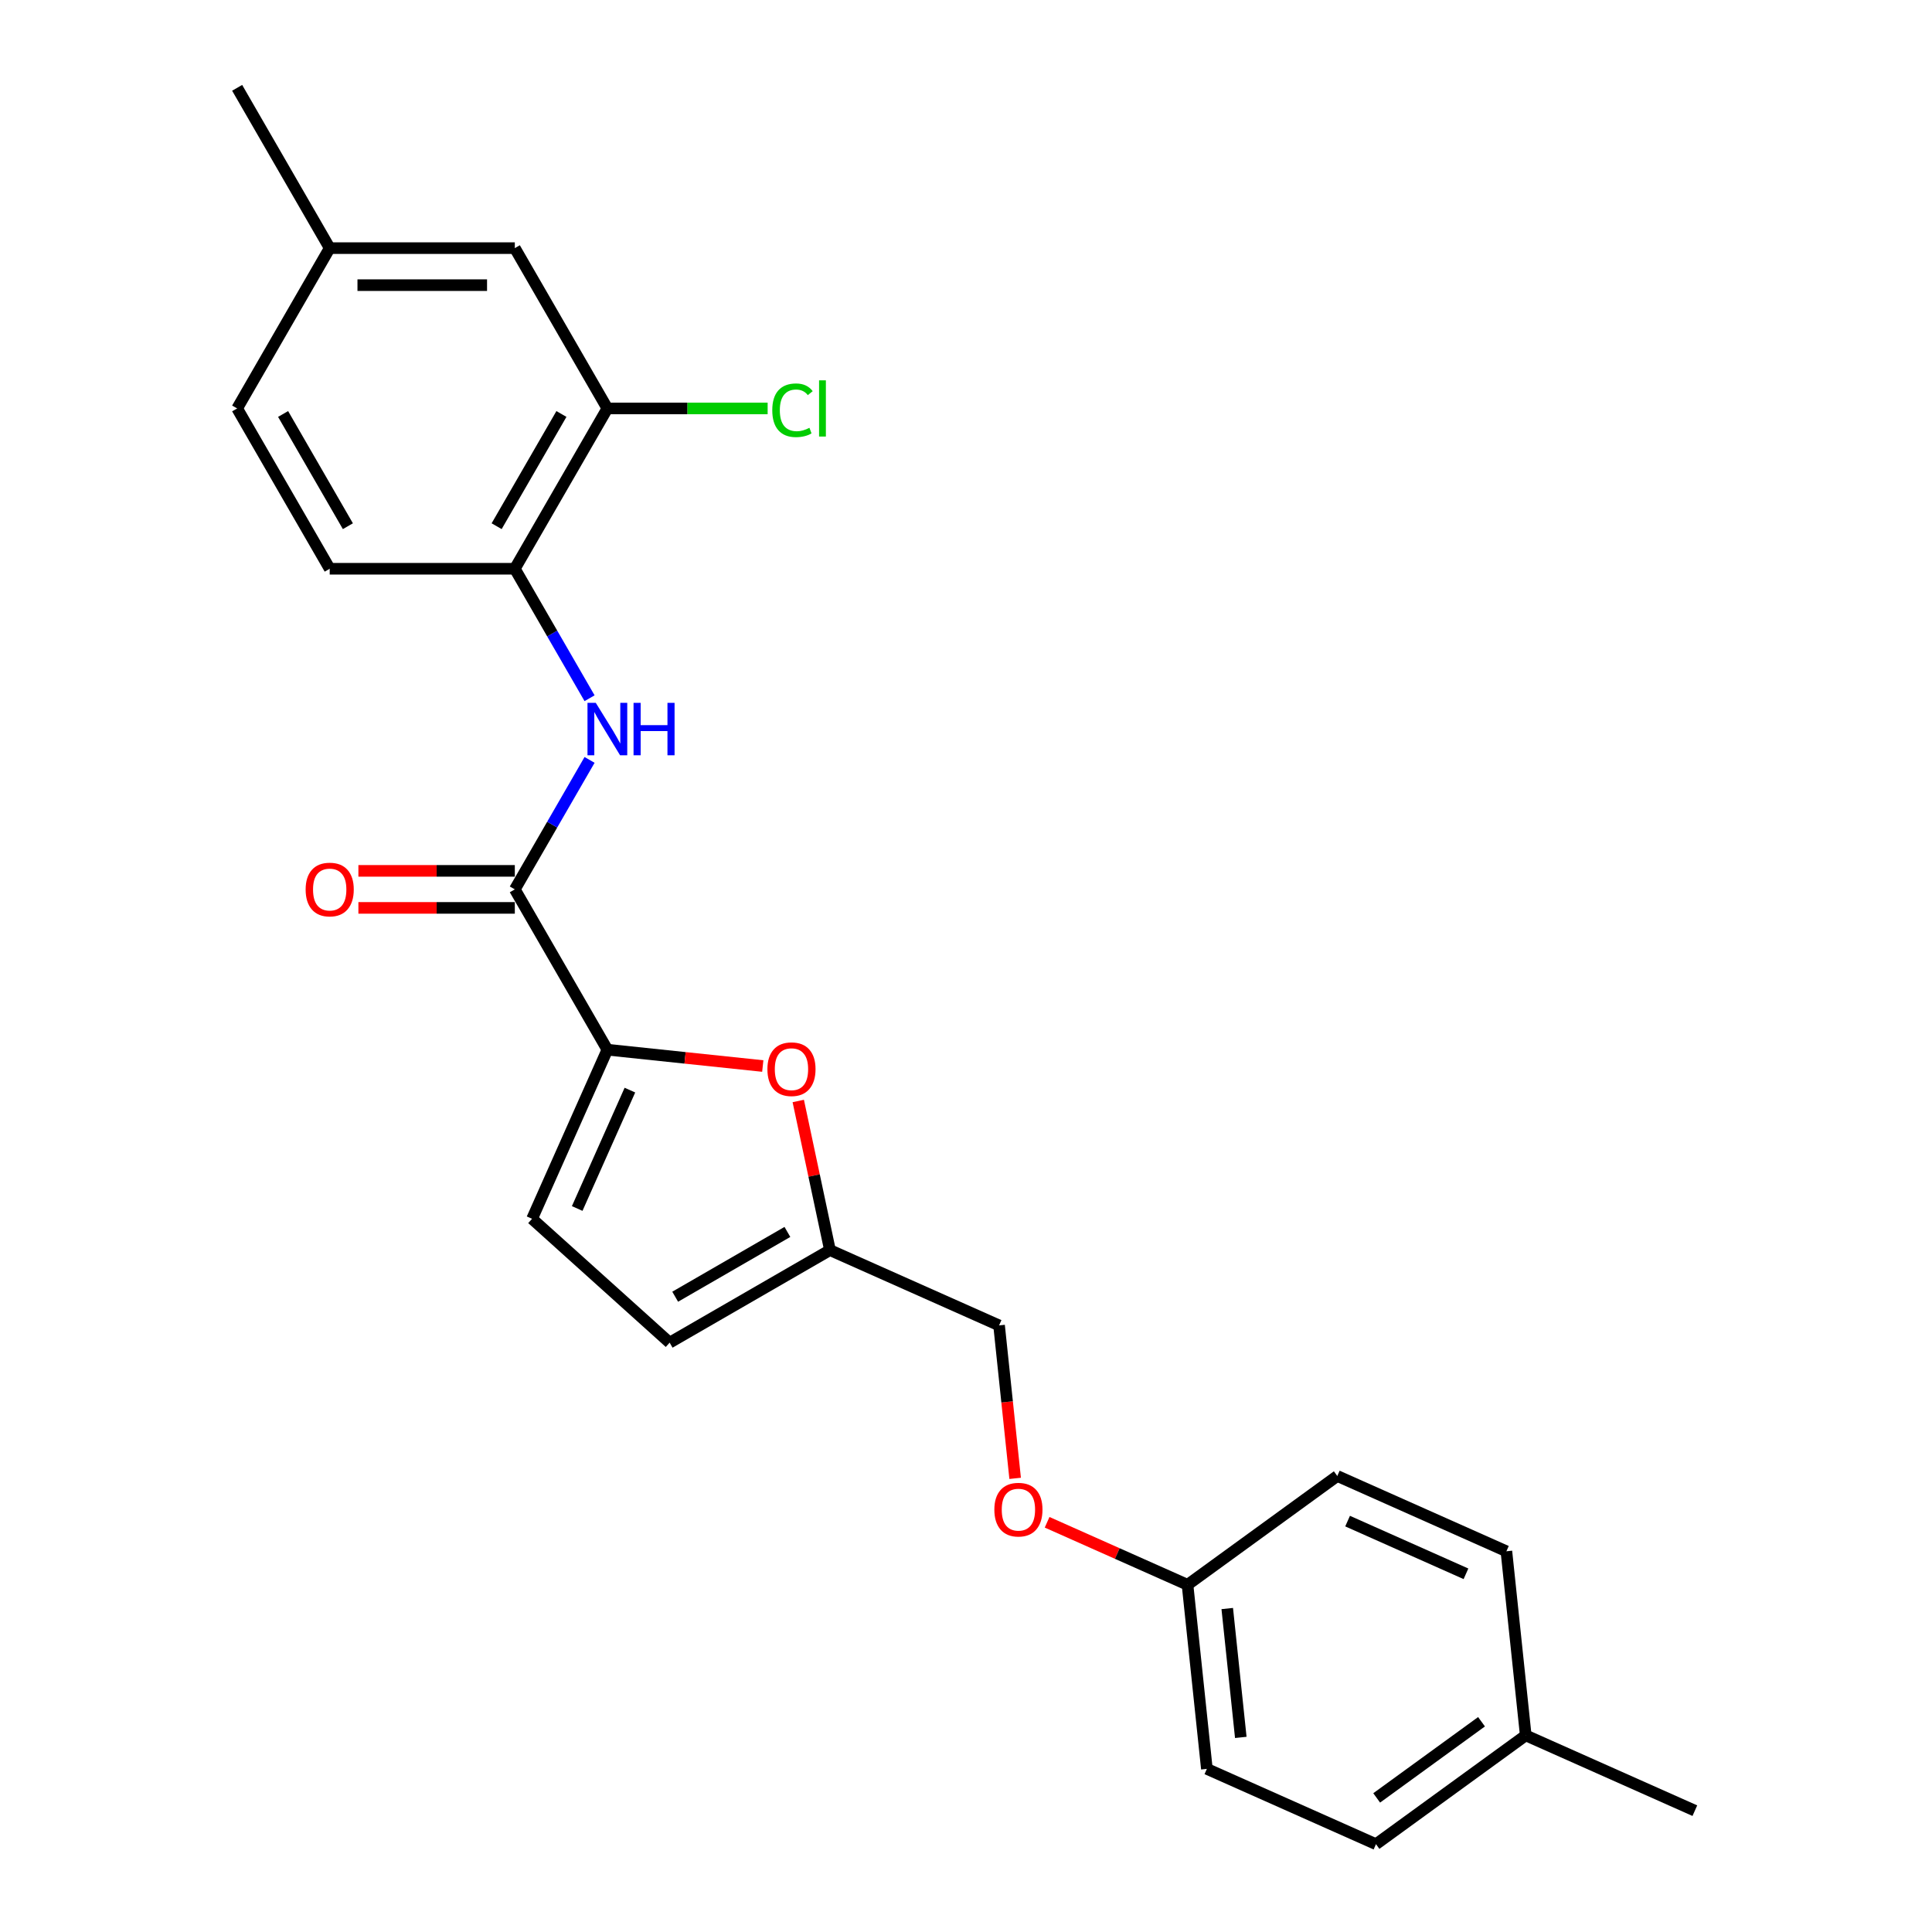 <?xml version='1.0' encoding='iso-8859-1'?>
<svg version='1.1' baseProfile='full'
              xmlns='http://www.w3.org/2000/svg'
                      xmlns:rdkit='http://www.rdkit.org/xml'
                      xmlns:xlink='http://www.w3.org/1999/xlink'
                  xml:space='preserve'
width='1000px' height='1000px' viewBox='0 0 1000 1000'>
<!-- END OF HEADER -->
<rect style='opacity:1.0;fill:#FFFFFF;stroke:none' width='1000' height='1000' x='0' y='0'> </rect>
<path class='bond-0' d='M 314.375,543.319 L 266.468,460.341' style='fill:none;fill-rule:evenodd;stroke:#000000;stroke-width:6px;stroke-linecap:butt;stroke-linejoin:miter;stroke-opacity:1' />
<path class='bond-1' d='M 314.375,543.319 L 354.594,547.546' style='fill:none;fill-rule:evenodd;stroke:#000000;stroke-width:6px;stroke-linecap:butt;stroke-linejoin:miter;stroke-opacity:1' />
<path class='bond-1' d='M 354.594,547.546 L 394.813,551.773' style='fill:none;fill-rule:evenodd;stroke:#FF0000;stroke-width:6px;stroke-linecap:butt;stroke-linejoin:miter;stroke-opacity:1' />
<path class='bond-3' d='M 314.375,543.319 L 275.404,630.849' style='fill:none;fill-rule:evenodd;stroke:#000000;stroke-width:6px;stroke-linecap:butt;stroke-linejoin:miter;stroke-opacity:1' />
<path class='bond-3' d='M 326.036,564.242 L 298.756,625.514' style='fill:none;fill-rule:evenodd;stroke:#000000;stroke-width:6px;stroke-linecap:butt;stroke-linejoin:miter;stroke-opacity:1' />
<path class='bond-2' d='M 266.468,460.341 L 285.814,426.834' style='fill:none;fill-rule:evenodd;stroke:#000000;stroke-width:6px;stroke-linecap:butt;stroke-linejoin:miter;stroke-opacity:1' />
<path class='bond-2' d='M 285.814,426.834 L 305.159,393.327' style='fill:none;fill-rule:evenodd;stroke:#0000FF;stroke-width:6px;stroke-linecap:butt;stroke-linejoin:miter;stroke-opacity:1' />
<path class='bond-8' d='M 266.468,450.76 L 225.987,450.76' style='fill:none;fill-rule:evenodd;stroke:#000000;stroke-width:6px;stroke-linecap:butt;stroke-linejoin:miter;stroke-opacity:1' />
<path class='bond-8' d='M 225.987,450.76 L 185.505,450.76' style='fill:none;fill-rule:evenodd;stroke:#FF0000;stroke-width:6px;stroke-linecap:butt;stroke-linejoin:miter;stroke-opacity:1' />
<path class='bond-8' d='M 266.468,469.923 L 225.987,469.923' style='fill:none;fill-rule:evenodd;stroke:#000000;stroke-width:6px;stroke-linecap:butt;stroke-linejoin:miter;stroke-opacity:1' />
<path class='bond-8' d='M 225.987,469.923 L 185.505,469.923' style='fill:none;fill-rule:evenodd;stroke:#FF0000;stroke-width:6px;stroke-linecap:butt;stroke-linejoin:miter;stroke-opacity:1' />
<path class='bond-5' d='M 413.18,569.871 L 421.382,608.463' style='fill:none;fill-rule:evenodd;stroke:#FF0000;stroke-width:6px;stroke-linecap:butt;stroke-linejoin:miter;stroke-opacity:1' />
<path class='bond-5' d='M 421.382,608.463 L 429.585,647.054' style='fill:none;fill-rule:evenodd;stroke:#000000;stroke-width:6px;stroke-linecap:butt;stroke-linejoin:miter;stroke-opacity:1' />
<path class='bond-4' d='M 305.159,361.401 L 285.814,327.894' style='fill:none;fill-rule:evenodd;stroke:#0000FF;stroke-width:6px;stroke-linecap:butt;stroke-linejoin:miter;stroke-opacity:1' />
<path class='bond-4' d='M 285.814,327.894 L 266.468,294.387' style='fill:none;fill-rule:evenodd;stroke:#000000;stroke-width:6px;stroke-linecap:butt;stroke-linejoin:miter;stroke-opacity:1' />
<path class='bond-7' d='M 275.404,630.849 L 346.608,694.961' style='fill:none;fill-rule:evenodd;stroke:#000000;stroke-width:6px;stroke-linecap:butt;stroke-linejoin:miter;stroke-opacity:1' />
<path class='bond-6' d='M 266.468,294.387 L 314.375,211.409' style='fill:none;fill-rule:evenodd;stroke:#000000;stroke-width:6px;stroke-linecap:butt;stroke-linejoin:miter;stroke-opacity:1' />
<path class='bond-6' d='M 257.059,272.359 L 290.594,214.274' style='fill:none;fill-rule:evenodd;stroke:#000000;stroke-width:6px;stroke-linecap:butt;stroke-linejoin:miter;stroke-opacity:1' />
<path class='bond-10' d='M 266.468,294.387 L 170.654,294.387' style='fill:none;fill-rule:evenodd;stroke:#000000;stroke-width:6px;stroke-linecap:butt;stroke-linejoin:miter;stroke-opacity:1' />
<path class='bond-12' d='M 429.585,647.054 L 517.116,686.025' style='fill:none;fill-rule:evenodd;stroke:#000000;stroke-width:6px;stroke-linecap:butt;stroke-linejoin:miter;stroke-opacity:1' />
<path class='bond-24' d='M 429.585,647.054 L 346.608,694.961' style='fill:none;fill-rule:evenodd;stroke:#000000;stroke-width:6px;stroke-linecap:butt;stroke-linejoin:miter;stroke-opacity:1' />
<path class='bond-24' d='M 407.557,637.645 L 349.473,671.18' style='fill:none;fill-rule:evenodd;stroke:#000000;stroke-width:6px;stroke-linecap:butt;stroke-linejoin:miter;stroke-opacity:1' />
<path class='bond-9' d='M 314.375,211.409 L 266.468,128.432' style='fill:none;fill-rule:evenodd;stroke:#000000;stroke-width:6px;stroke-linecap:butt;stroke-linejoin:miter;stroke-opacity:1' />
<path class='bond-13' d='M 314.375,211.409 L 355.853,211.409' style='fill:none;fill-rule:evenodd;stroke:#000000;stroke-width:6px;stroke-linecap:butt;stroke-linejoin:miter;stroke-opacity:1' />
<path class='bond-13' d='M 355.853,211.409 L 397.331,211.409' style='fill:none;fill-rule:evenodd;stroke:#00CC00;stroke-width:6px;stroke-linecap:butt;stroke-linejoin:miter;stroke-opacity:1' />
<path class='bond-25' d='M 266.468,128.432 L 170.654,128.432' style='fill:none;fill-rule:evenodd;stroke:#000000;stroke-width:6px;stroke-linecap:butt;stroke-linejoin:miter;stroke-opacity:1' />
<path class='bond-25' d='M 252.096,147.595 L 185.026,147.595' style='fill:none;fill-rule:evenodd;stroke:#000000;stroke-width:6px;stroke-linecap:butt;stroke-linejoin:miter;stroke-opacity:1' />
<path class='bond-16' d='M 170.654,294.387 L 122.747,211.409' style='fill:none;fill-rule:evenodd;stroke:#000000;stroke-width:6px;stroke-linecap:butt;stroke-linejoin:miter;stroke-opacity:1' />
<path class='bond-16' d='M 180.064,272.359 L 146.529,214.274' style='fill:none;fill-rule:evenodd;stroke:#000000;stroke-width:6px;stroke-linecap:butt;stroke-linejoin:miter;stroke-opacity:1' />
<path class='bond-11' d='M 525.437,765.198 L 521.276,725.612' style='fill:none;fill-rule:evenodd;stroke:#FF0000;stroke-width:6px;stroke-linecap:butt;stroke-linejoin:miter;stroke-opacity:1' />
<path class='bond-11' d='M 521.276,725.612 L 517.116,686.025' style='fill:none;fill-rule:evenodd;stroke:#000000;stroke-width:6px;stroke-linecap:butt;stroke-linejoin:miter;stroke-opacity:1' />
<path class='bond-14' d='M 541.982,787.926 L 578.322,804.106' style='fill:none;fill-rule:evenodd;stroke:#FF0000;stroke-width:6px;stroke-linecap:butt;stroke-linejoin:miter;stroke-opacity:1' />
<path class='bond-14' d='M 578.322,804.106 L 614.661,820.285' style='fill:none;fill-rule:evenodd;stroke:#000000;stroke-width:6px;stroke-linecap:butt;stroke-linejoin:miter;stroke-opacity:1' />
<path class='bond-18' d='M 614.661,820.285 L 692.177,763.967' style='fill:none;fill-rule:evenodd;stroke:#000000;stroke-width:6px;stroke-linecap:butt;stroke-linejoin:miter;stroke-opacity:1' />
<path class='bond-19' d='M 614.661,820.285 L 624.677,915.574' style='fill:none;fill-rule:evenodd;stroke:#000000;stroke-width:6px;stroke-linecap:butt;stroke-linejoin:miter;stroke-opacity:1' />
<path class='bond-19' d='M 635.221,832.576 L 642.232,899.278' style='fill:none;fill-rule:evenodd;stroke:#000000;stroke-width:6px;stroke-linecap:butt;stroke-linejoin:miter;stroke-opacity:1' />
<path class='bond-15' d='M 170.654,128.432 L 122.747,211.409' style='fill:none;fill-rule:evenodd;stroke:#000000;stroke-width:6px;stroke-linecap:butt;stroke-linejoin:miter;stroke-opacity:1' />
<path class='bond-22' d='M 170.654,128.432 L 122.747,45.455' style='fill:none;fill-rule:evenodd;stroke:#000000;stroke-width:6px;stroke-linecap:butt;stroke-linejoin:miter;stroke-opacity:1' />
<path class='bond-17' d='M 789.722,898.227 L 712.207,954.545' style='fill:none;fill-rule:evenodd;stroke:#000000;stroke-width:6px;stroke-linecap:butt;stroke-linejoin:miter;stroke-opacity:1' />
<path class='bond-17' d='M 766.831,891.172 L 712.571,930.595' style='fill:none;fill-rule:evenodd;stroke:#000000;stroke-width:6px;stroke-linecap:butt;stroke-linejoin:miter;stroke-opacity:1' />
<path class='bond-23' d='M 789.722,898.227 L 877.253,937.198' style='fill:none;fill-rule:evenodd;stroke:#000000;stroke-width:6px;stroke-linecap:butt;stroke-linejoin:miter;stroke-opacity:1' />
<path class='bond-26' d='M 789.722,898.227 L 779.707,802.938' style='fill:none;fill-rule:evenodd;stroke:#000000;stroke-width:6px;stroke-linecap:butt;stroke-linejoin:miter;stroke-opacity:1' />
<path class='bond-21' d='M 692.177,763.967 L 779.707,802.938' style='fill:none;fill-rule:evenodd;stroke:#000000;stroke-width:6px;stroke-linecap:butt;stroke-linejoin:miter;stroke-opacity:1' />
<path class='bond-21' d='M 697.512,787.319 L 758.783,814.599' style='fill:none;fill-rule:evenodd;stroke:#000000;stroke-width:6px;stroke-linecap:butt;stroke-linejoin:miter;stroke-opacity:1' />
<path class='bond-20' d='M 624.677,915.574 L 712.207,954.545' style='fill:none;fill-rule:evenodd;stroke:#000000;stroke-width:6px;stroke-linecap:butt;stroke-linejoin:miter;stroke-opacity:1' />
<path  class='atom-2' d='M 397.209 553.411
Q 397.209 546.895, 400.428 543.254
Q 403.647 539.613, 409.664 539.613
Q 415.682 539.613, 418.901 543.254
Q 422.12 546.895, 422.12 553.411
Q 422.12 560.003, 418.863 563.758
Q 415.605 567.476, 409.664 567.476
Q 403.686 567.476, 400.428 563.758
Q 397.209 560.041, 397.209 553.411
M 409.664 564.41
Q 413.804 564.41, 416.026 561.651
Q 418.288 558.853, 418.288 553.411
Q 418.288 548.083, 416.026 545.4
Q 413.804 542.679, 409.664 542.679
Q 405.525 542.679, 403.264 545.362
Q 401.041 548.045, 401.041 553.411
Q 401.041 558.891, 403.264 561.651
Q 405.525 564.41, 409.664 564.41
' fill='#FF0000'/>
<path  class='atom-3' d='M 308.377 363.797
L 317.269 378.169
Q 318.15 379.587, 319.568 382.155
Q 320.986 384.722, 321.063 384.876
L 321.063 363.797
L 324.666 363.797
L 324.666 390.931
L 320.948 390.931
L 311.405 375.218
Q 310.294 373.378, 309.106 371.27
Q 307.956 369.162, 307.611 368.511
L 307.611 390.931
L 304.085 390.931
L 304.085 363.797
L 308.377 363.797
' fill='#0000FF'/>
<path  class='atom-3' d='M 327.923 363.797
L 331.603 363.797
L 331.603 375.333
L 345.477 375.333
L 345.477 363.797
L 349.156 363.797
L 349.156 390.931
L 345.477 390.931
L 345.477 378.399
L 331.603 378.399
L 331.603 390.931
L 327.923 390.931
L 327.923 363.797
' fill='#0000FF'/>
<path  class='atom-9' d='M 158.199 460.418
Q 158.199 453.903, 161.418 450.262
Q 164.637 446.621, 170.654 446.621
Q 176.671 446.621, 179.891 450.262
Q 183.11 453.903, 183.11 460.418
Q 183.11 467.01, 179.852 470.766
Q 176.595 474.483, 170.654 474.483
Q 164.676 474.483, 161.418 470.766
Q 158.199 467.048, 158.199 460.418
M 170.654 471.417
Q 174.793 471.417, 177.016 468.658
Q 179.278 465.86, 179.278 460.418
Q 179.278 455.091, 177.016 452.408
Q 174.793 449.687, 170.654 449.687
Q 166.515 449.687, 164.254 452.37
Q 162.031 455.052, 162.031 460.418
Q 162.031 465.898, 164.254 468.658
Q 166.515 471.417, 170.654 471.417
' fill='#FF0000'/>
<path  class='atom-12' d='M 514.675 781.391
Q 514.675 774.876, 517.894 771.235
Q 521.114 767.594, 527.131 767.594
Q 533.148 767.594, 536.367 771.235
Q 539.587 774.876, 539.587 781.391
Q 539.587 787.983, 536.329 791.739
Q 533.071 795.456, 527.131 795.456
Q 521.152 795.456, 517.894 791.739
Q 514.675 788.021, 514.675 781.391
M 527.131 792.39
Q 531.27 792.39, 533.493 789.631
Q 535.754 786.833, 535.754 781.391
Q 535.754 776.064, 533.493 773.381
Q 531.27 770.66, 527.131 770.66
Q 522.992 770.66, 520.731 773.343
Q 518.508 776.025, 518.508 781.391
Q 518.508 786.871, 520.731 789.631
Q 522.992 792.39, 527.131 792.39
' fill='#FF0000'/>
<path  class='atom-14' d='M 399.726 212.348
Q 399.726 205.603, 402.869 202.077
Q 406.05 198.513, 412.067 198.513
Q 417.663 198.513, 420.652 202.46
L 418.123 204.53
Q 415.938 201.655, 412.067 201.655
Q 407.966 201.655, 405.782 204.415
Q 403.636 207.136, 403.636 212.348
Q 403.636 217.714, 405.858 220.473
Q 408.12 223.233, 412.489 223.233
Q 415.478 223.233, 418.966 221.431
L 420.039 224.306
Q 418.621 225.226, 416.475 225.762
Q 414.328 226.299, 411.952 226.299
Q 406.05 226.299, 402.869 222.696
Q 399.726 219.094, 399.726 212.348
' fill='#00CC00'/>
<path  class='atom-14' d='M 423.948 196.865
L 427.474 196.865
L 427.474 225.954
L 423.948 225.954
L 423.948 196.865
' fill='#00CC00'/>
</svg>
